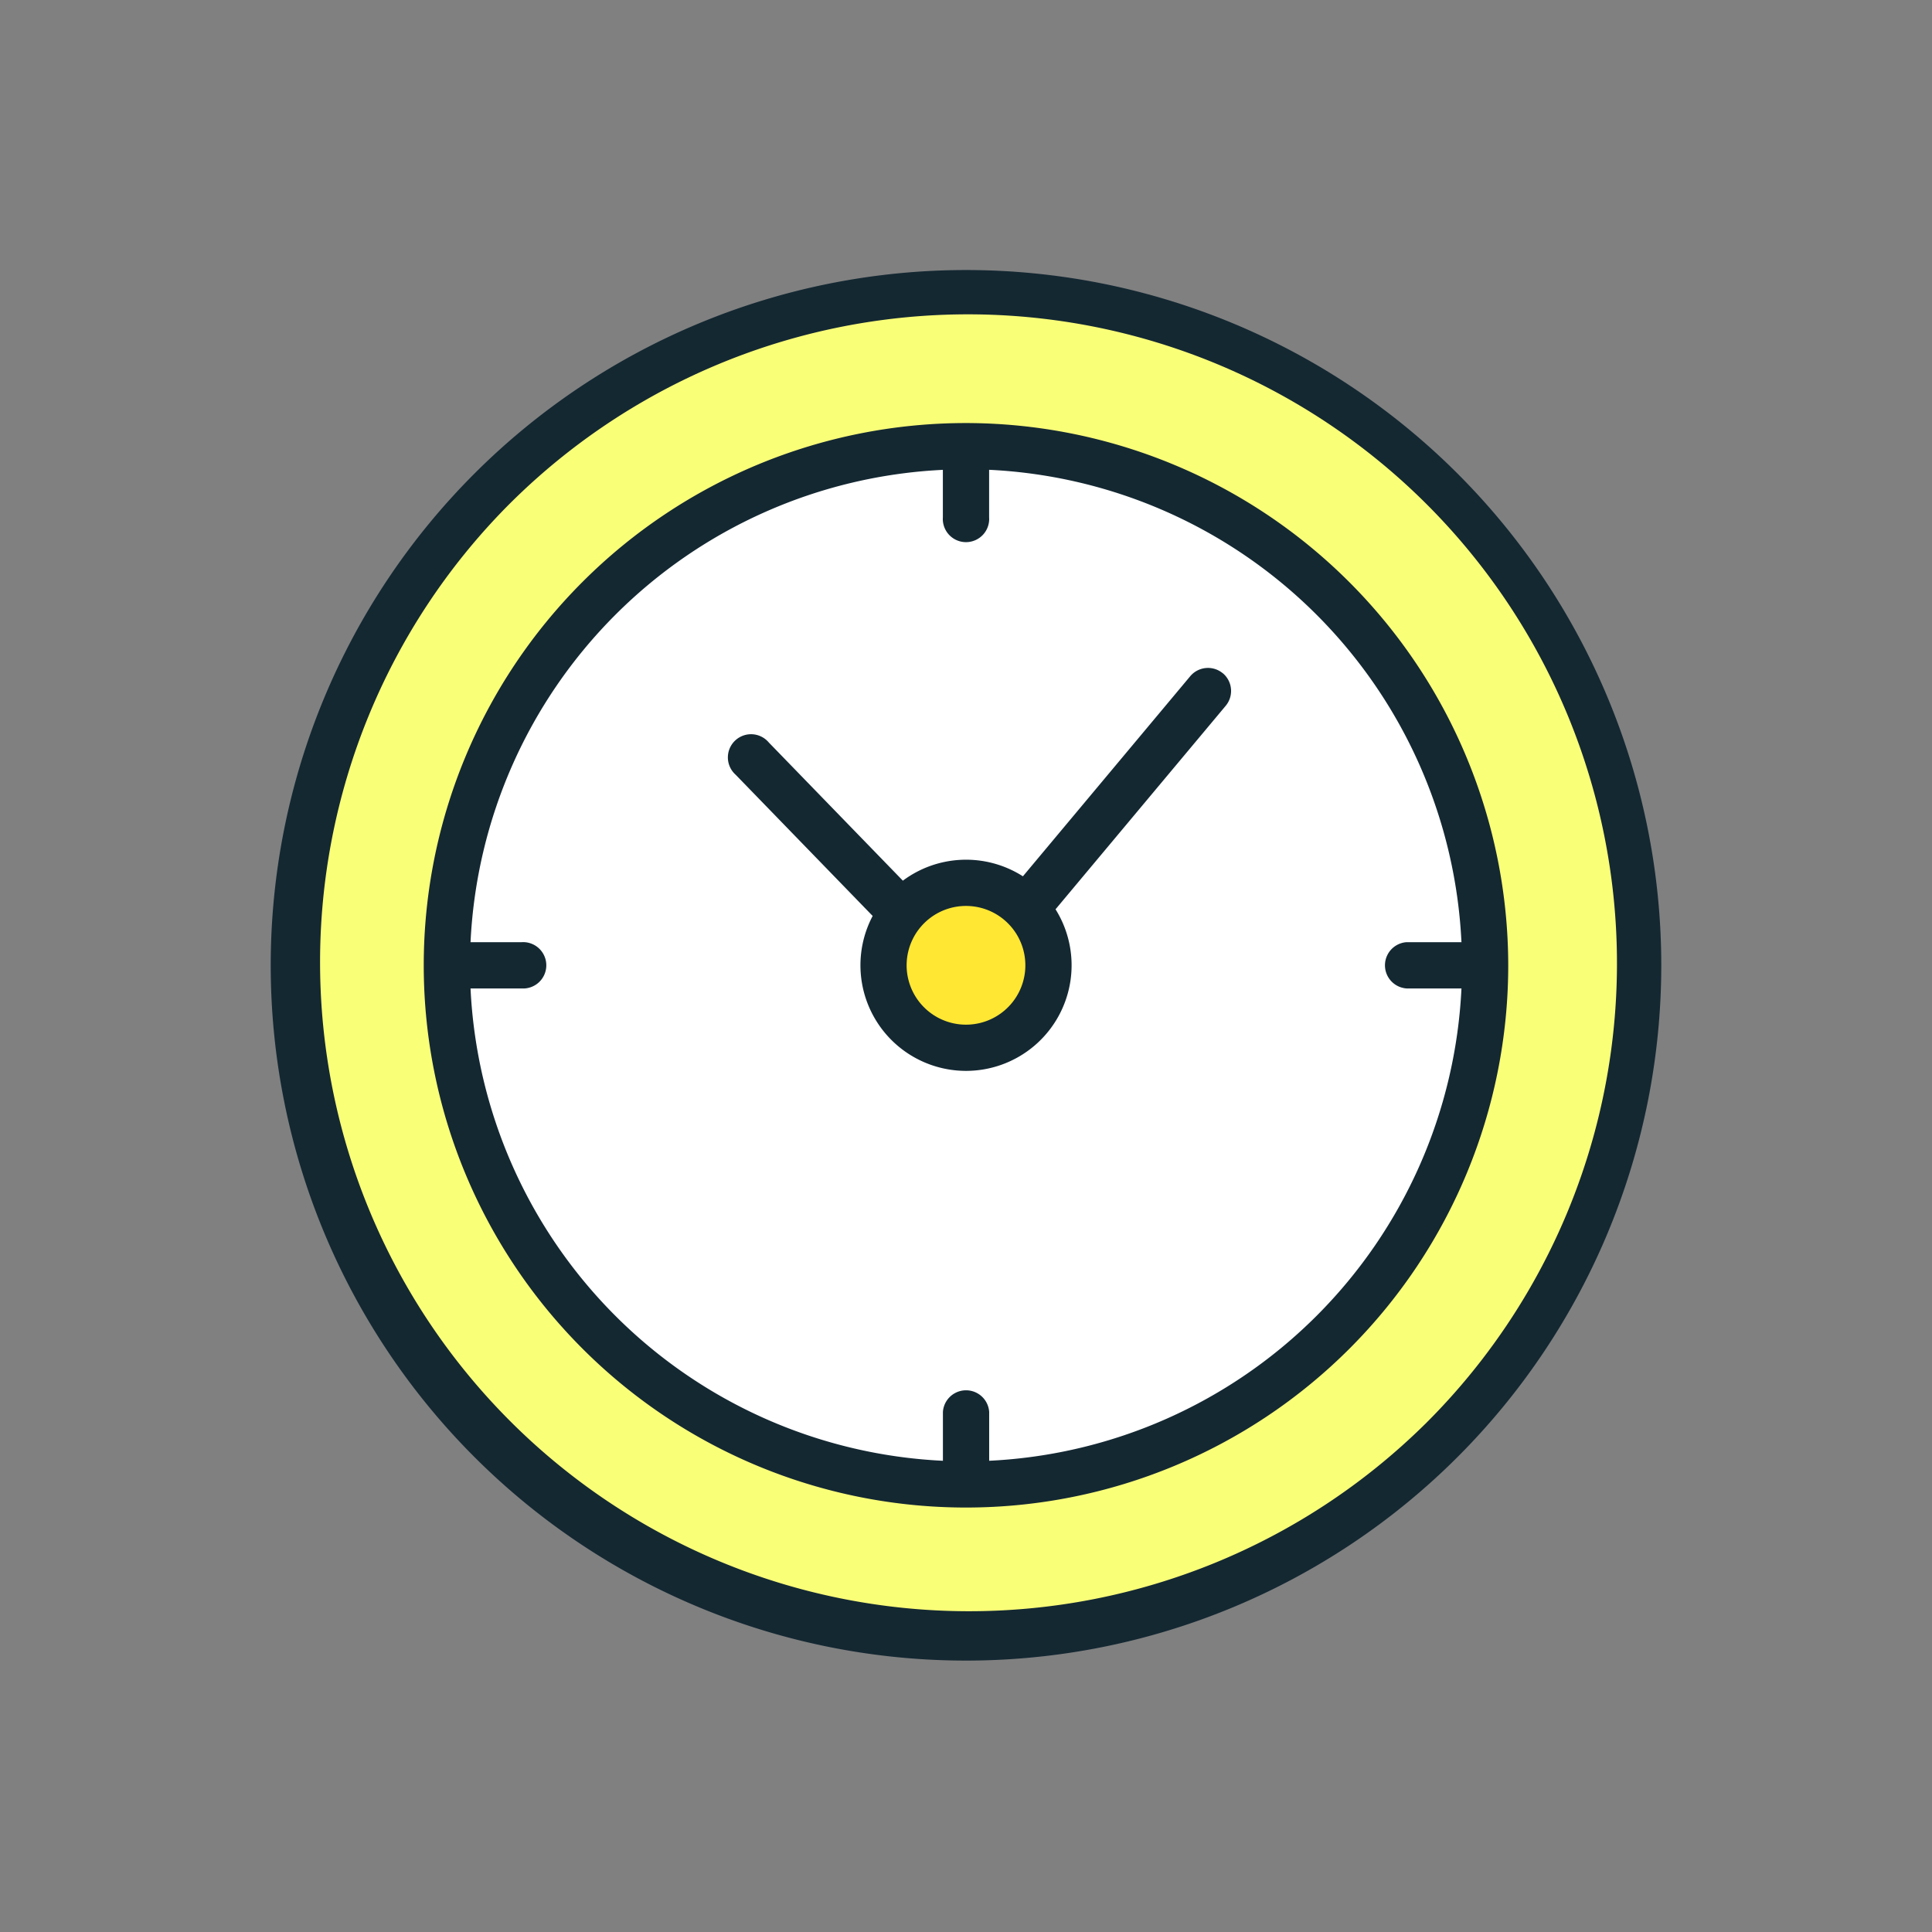 <svg xmlns="http://www.w3.org/2000/svg" width="150" height="150" viewBox="0 0 150 150"><rect x="0" y="0" width="150" height="150" fill="#808080" stroke="none"/><g transform="translate(-890 -4431)"><rect width="150" height="150" transform="translate(890 4431)" fill="#fff" opacity="0"/><g transform="translate(13.819 19.819)"><path d="M111.238,59.056A52.181,52.181,0,1,1,59.056,6.875a52.181,52.181,0,0,1,52.181,52.181" transform="translate(892.124 4427.071)" fill="#faff78"/><path d="M132.815,92.494A40.322,40.322,0,1,1,92.493,52.172a40.322,40.322,0,0,1,40.322,40.322" transform="translate(858.687 4393.633)" fill="#fff"/><path d="M193.03,184.008a6.4,6.4,0,1,1-9.022-.789,6.4,6.4,0,0,1,9.022.789" transform="translate(763.057 4298.003)" fill="#ffe733"/><path d="M73.921,31.309a1.8,1.8,0,0,0-2.529.226L58.4,47.071a8.206,8.206,0,0,0-9.32.339L38.674,36.684a1.8,1.8,0,1,0-2.577,2.5L46.678,50.091c.019.019.04.036.059.055a8.2,8.2,0,0,0,6.53,12q.366.032.728.032a8.2,8.2,0,0,0,6.939-12.546l13.212-15.8a1.8,1.8,0,0,0-.225-2.529M58.573,54.383a4.609,4.609,0,1,1-4.6-5.011c.136,0,.273.006.41.018a4.609,4.609,0,0,1,4.19,4.993M92.152,15.811A53.981,53.981,0,1,0,15.811,92.152,53.981,53.981,0,0,0,92.152,15.811m-2.539,73.8A50.391,50.391,0,0,1,18.35,18.35,50.391,50.391,0,1,1,89.613,89.613M53.981,11.88a42.1,42.1,0,1,0,42.1,42.1,42.149,42.149,0,0,0-42.1-42.1m1.8,80.57v-3.8a1.8,1.8,0,0,0-3.591,0v3.8A38.562,38.562,0,0,1,15.514,55.777H19.47a1.8,1.8,0,1,0,0-3.591H15.514A38.562,38.562,0,0,1,52.186,15.514V19.2a1.8,1.8,0,1,0,3.591,0v-3.69A38.562,38.562,0,0,1,92.449,52.186H88.183a1.8,1.8,0,0,0,0,3.591h4.266A38.562,38.562,0,0,1,55.777,92.449" transform="translate(897.199 4432.146)" fill="#142832"/><rect width="107.963" height="107.963" transform="translate(897.199 4432.146)" fill="none"/></g></g></svg>